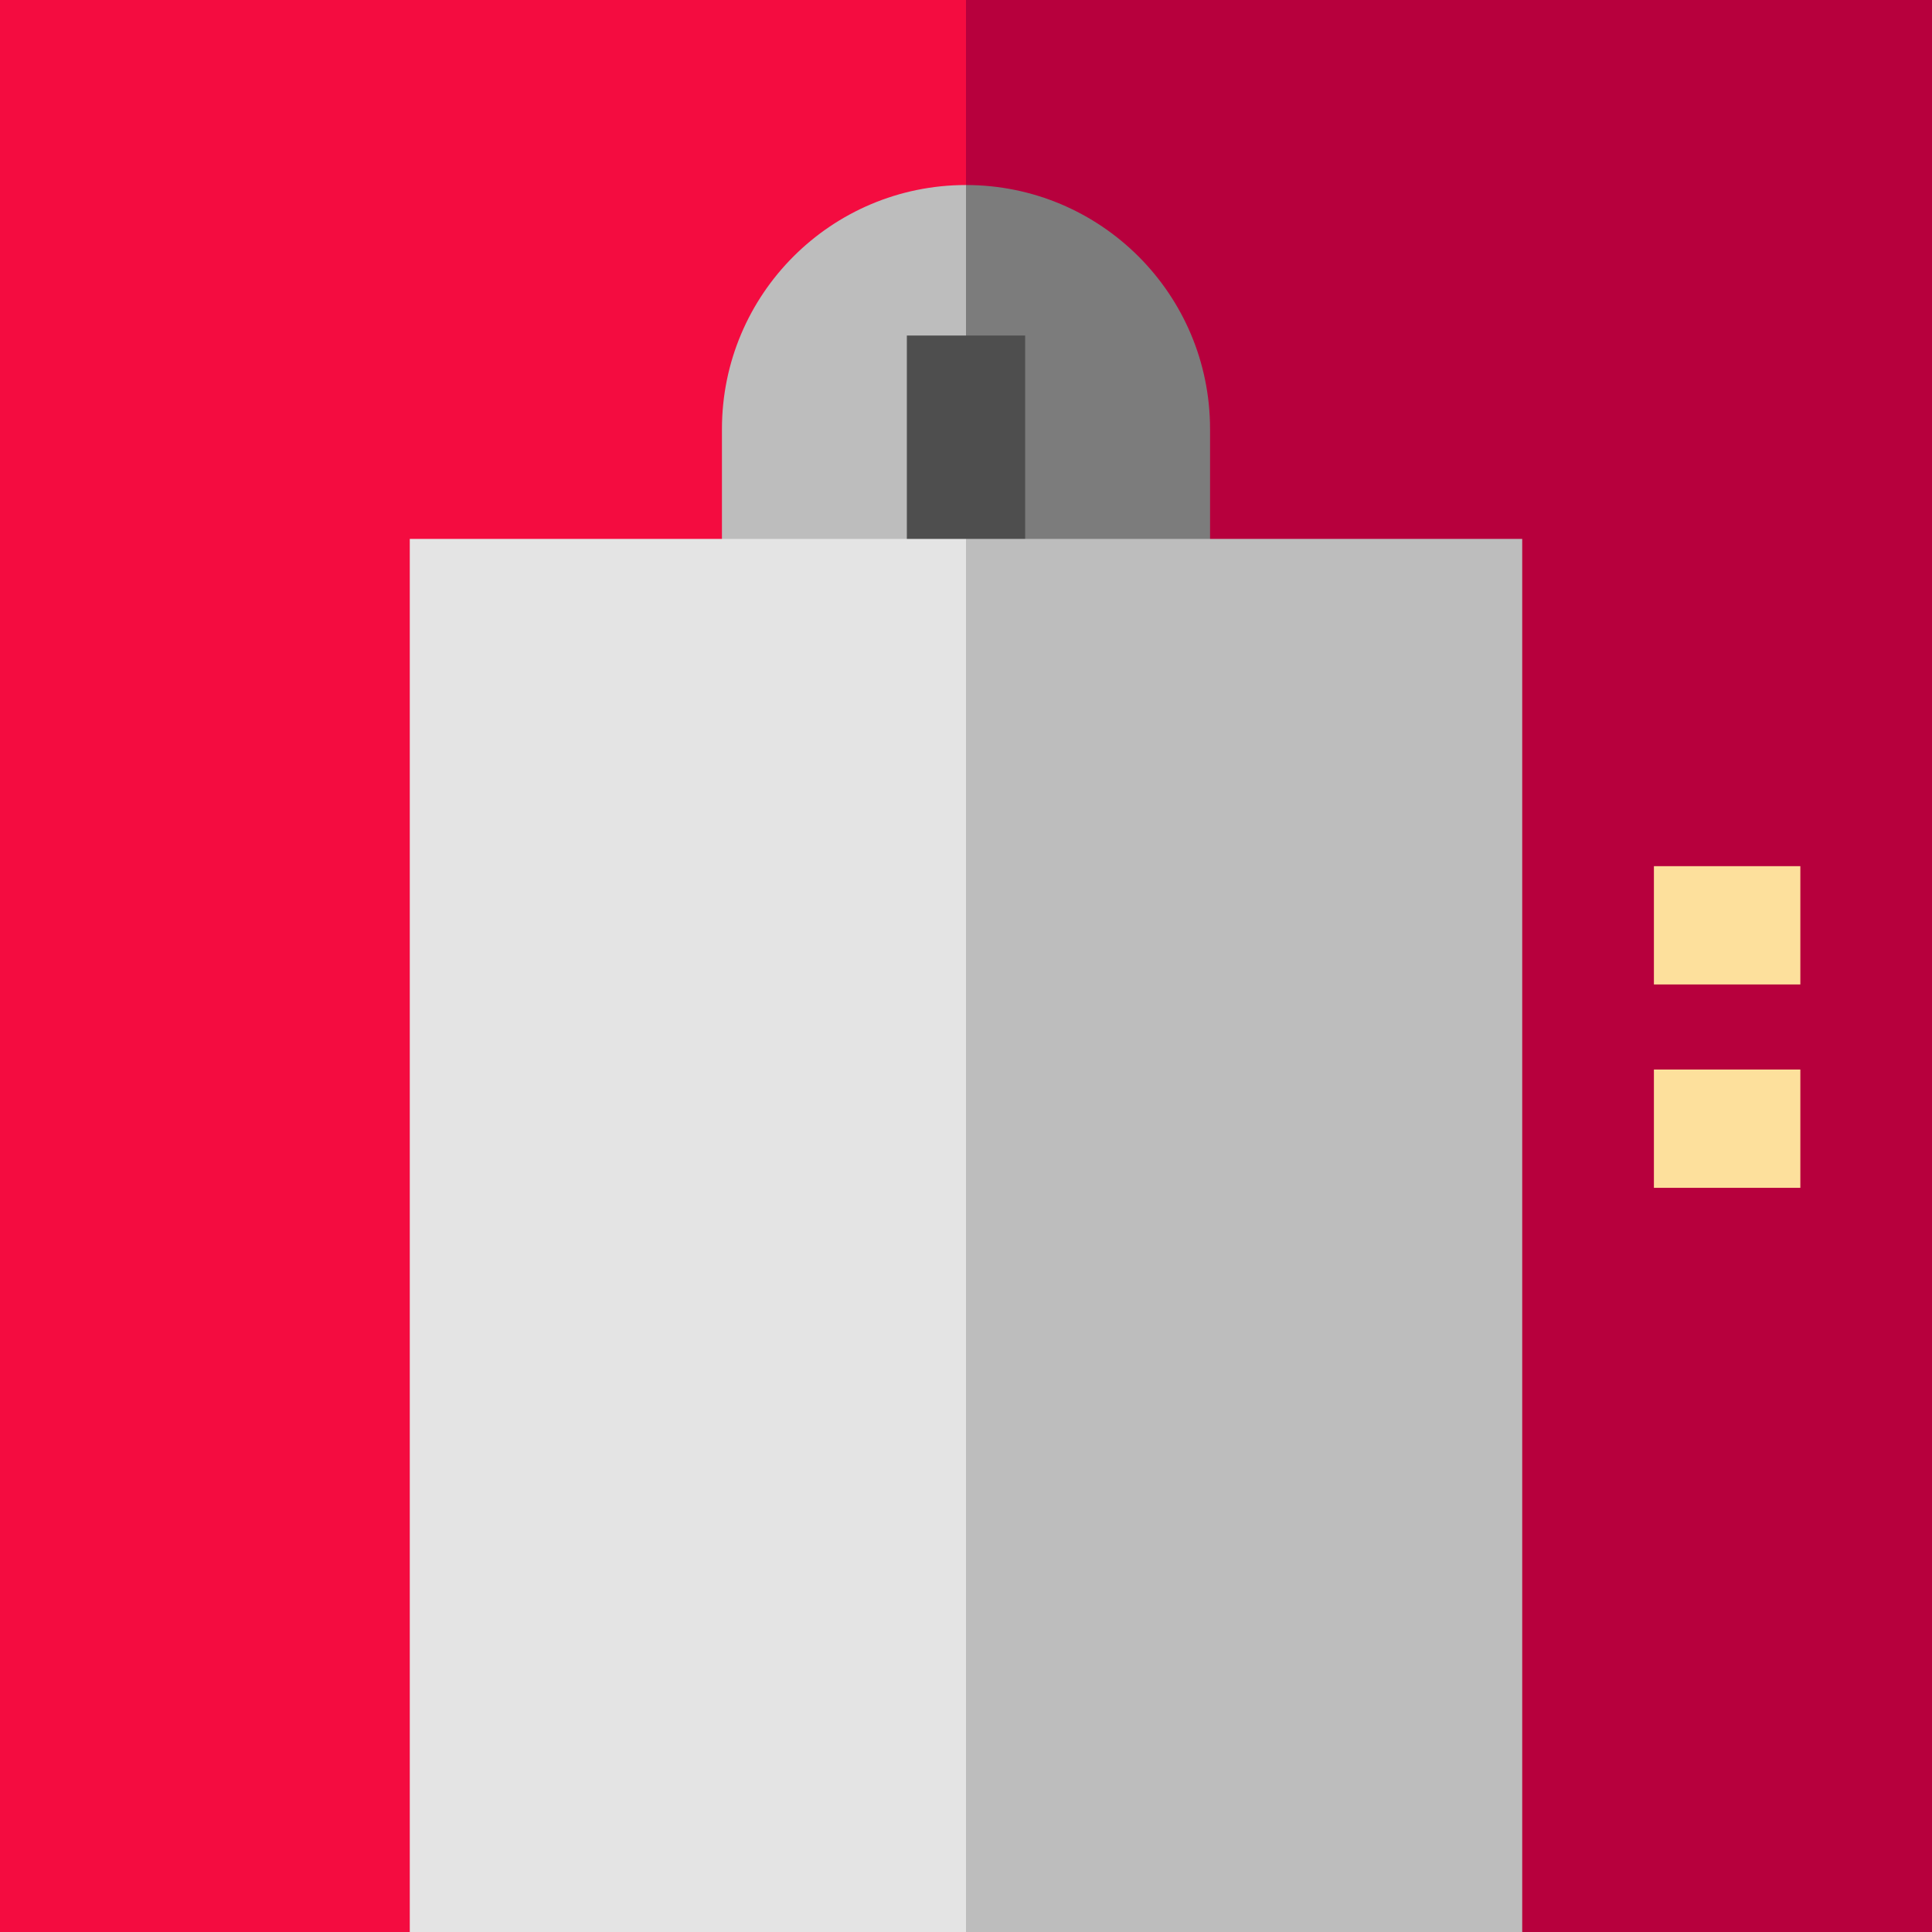 <?xml version="1.0" encoding="iso-8859-1"?>
<!-- Generator: Adobe Illustrator 19.0.0, SVG Export Plug-In . SVG Version: 6.00 Build 0)  -->
<svg version="1.1" id="Layer_1" xmlns="http://www.w3.org/2000/svg" xmlns:xlink="http://www.w3.org/1999/xlink" x="0px" y="0px"
	 viewBox="0 0 512 512" style="enable-background:new 0 0 512 512;" xml:space="preserve">
<polygon style="fill:#B7003D;" points="512,0 256,0 235.102,491.102 403.403,512 512,512 "/>
<polygon style="fill:#F40C40;" points="0,0 0,512 108.597,512 256,491.102 256,0 "/>
<path style="fill:#7C7C7C;" d="M320.677,113.711c0-35.72-28.957-64.677-64.677-64.677l-20.898,125.129h85.575V113.711z"/>
<path style="fill:#BDBDBD;" d="M191.323,113.711v60.452H256V49.034C220.28,49.034,191.323,77.991,191.323,113.711z"/>
<g>
	<rect x="438.303" y="229.543" style="fill:#FDE09C;" width="38.807" height="31.347"/>
	<rect x="438.303" y="283.439" style="fill:#FDE09C;" width="38.807" height="31.347"/>
</g>
<rect x="240.327" y="88.921" style="fill:#4E4E4E;" width="31.347" height="74.512"/>
<polygon style="fill:#BDBDBD;" points="403.403,142.816 256,142.816 235.102,327.408 256,512 403.403,512 "/>
<rect x="108.596" y="142.817" style="fill:#E4E4E4;" width="147.404" height="369.183"/>
<g>
</g>
<g>
</g>
<g>
</g>
<g>
</g>
<g>
</g>
<g>
</g>
<g>
</g>
<g>
</g>
<g>
</g>
<g>
</g>
<g>
</g>
<g>
</g>
<g>
</g>
<g>
</g>
<g>
</g>
</svg>
